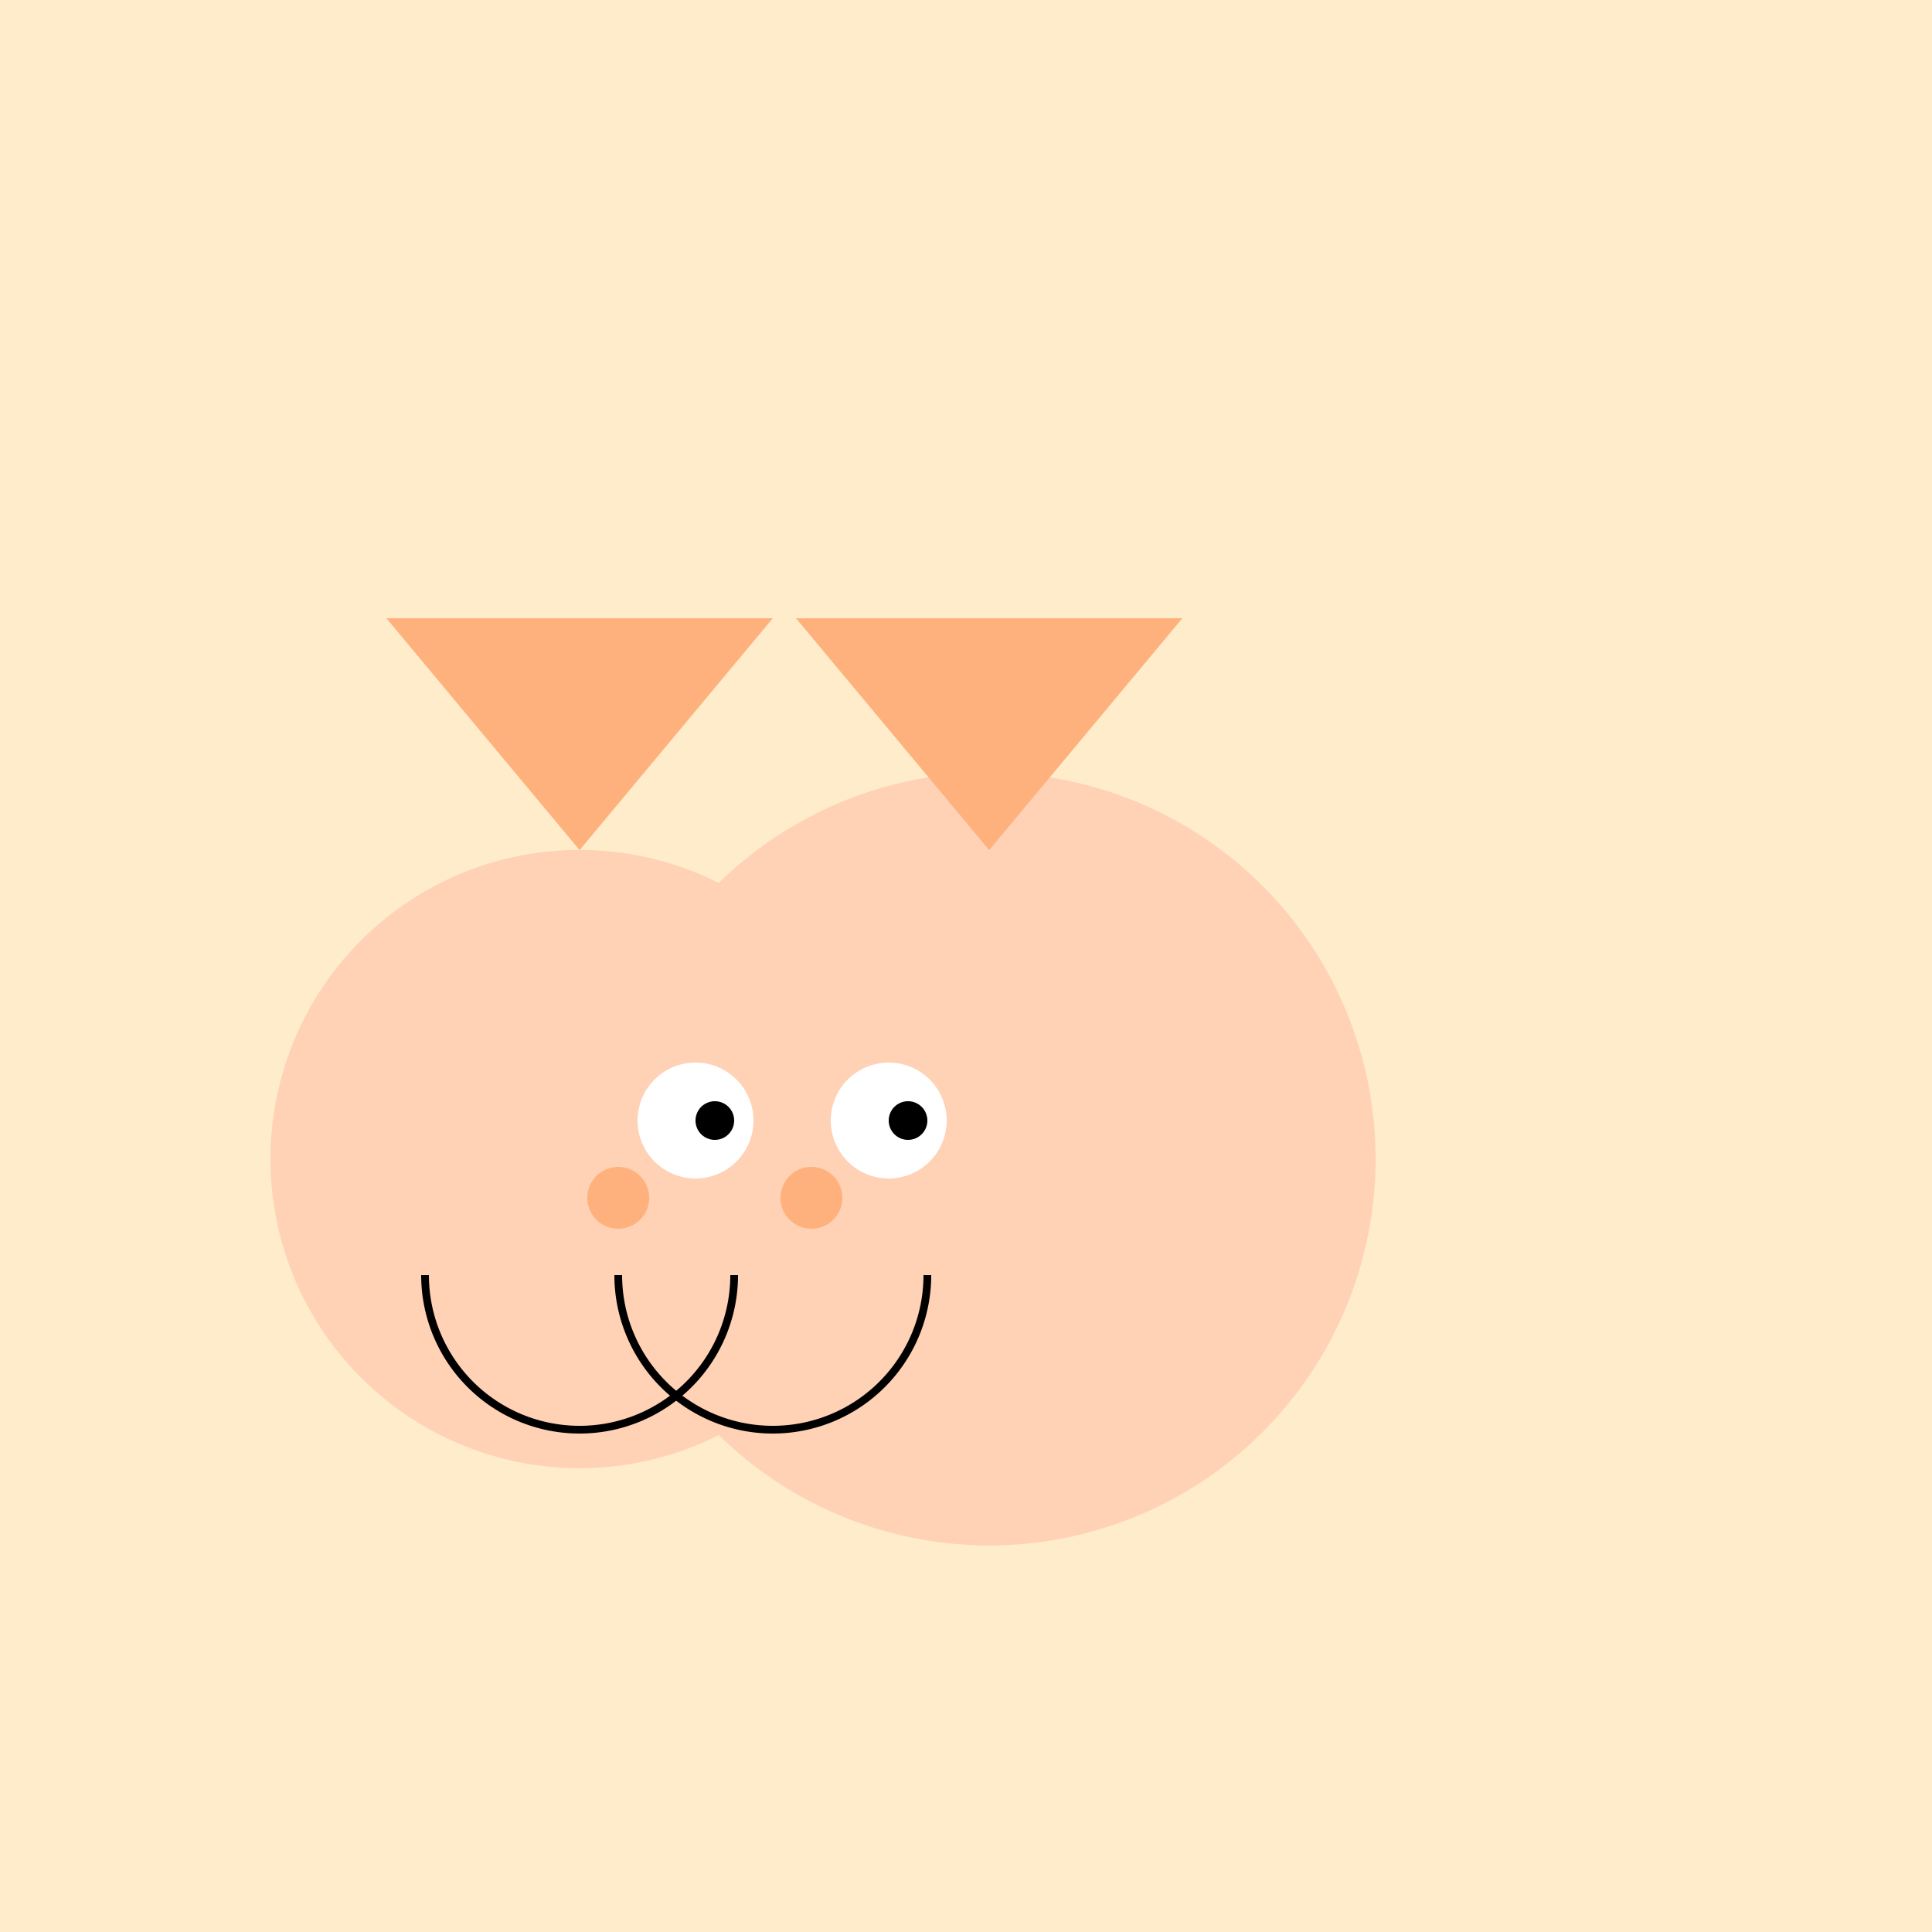 <!--

Generated by DrawGPT.
Free, open source, AI generated images in SVG, PNG, and HTML Canvas format.
https://drawgpt.ai

Created: 2023-11-04T09:11:48.051Z
Link: https://drawgpt.ai/prompt/116962/

-->
<svg xmlns="http://www.w3.org/2000/svg" xmlns:xlink="http://www.w3.org/1999/xlink" width="500" height="500"><defs/><g><rect fill="#FEECCB" stroke="none" x="0" y="0" width="512" height="512"/><path fill="#FFD1B5" stroke="none" paint-order="stroke fill markers" d=" M 356 300 A 100 100 0 1 1 356 299.9"/><path fill="#FFD1B5" stroke="none" paint-order="stroke fill markers" d=" M 230 300 A 80 80 0 1 1 230 299.92"/><path fill="#FFB17D" stroke="none" paint-order="stroke fill markers" d=" M 206 160 L 256 220 L 306 160 Z"/><path fill="#FFB17D" stroke="none" paint-order="stroke fill markers" d=" M 100 160 L 150 220 L 200 160 Z"/><path fill="#FFFFFF" stroke="none" paint-order="stroke fill markers" d=" M 245 290 A 15 15 0 1 1 245 289.985"/><path fill="#FFFFFF" stroke="none" paint-order="stroke fill markers" d=" M 195 290 A 15 15 0 1 1 195 289.985"/><path fill="#000000" stroke="none" paint-order="stroke fill markers" d=" M 240 290 A 5 5 0 1 1 240 289.995"/><path fill="#000000" stroke="none" paint-order="stroke fill markers" d=" M 190 290 A 5 5 0 1 1 190 289.995"/><path fill="#FFB17D" stroke="none" paint-order="stroke fill markers" d=" M 218 310 A 8 8 0 1 1 218 309.992"/><path fill="#FFB17D" stroke="none" paint-order="stroke fill markers" d=" M 168 310 A 8 8 0 1 1 168 309.992"/><path fill="none" stroke="#000000" paint-order="fill stroke markers" d=" M 240 330 A 40 40 0 0 1 160 330" stroke-miterlimit="10" stroke-width="2" stroke-dasharray=""/><path fill="none" stroke="#000000" paint-order="fill stroke markers" d=" M 190 330 A 40 40 0 0 1 110 330" stroke-miterlimit="10" stroke-width="2" stroke-dasharray=""/><path fill="none" stroke="none"/></g></svg>